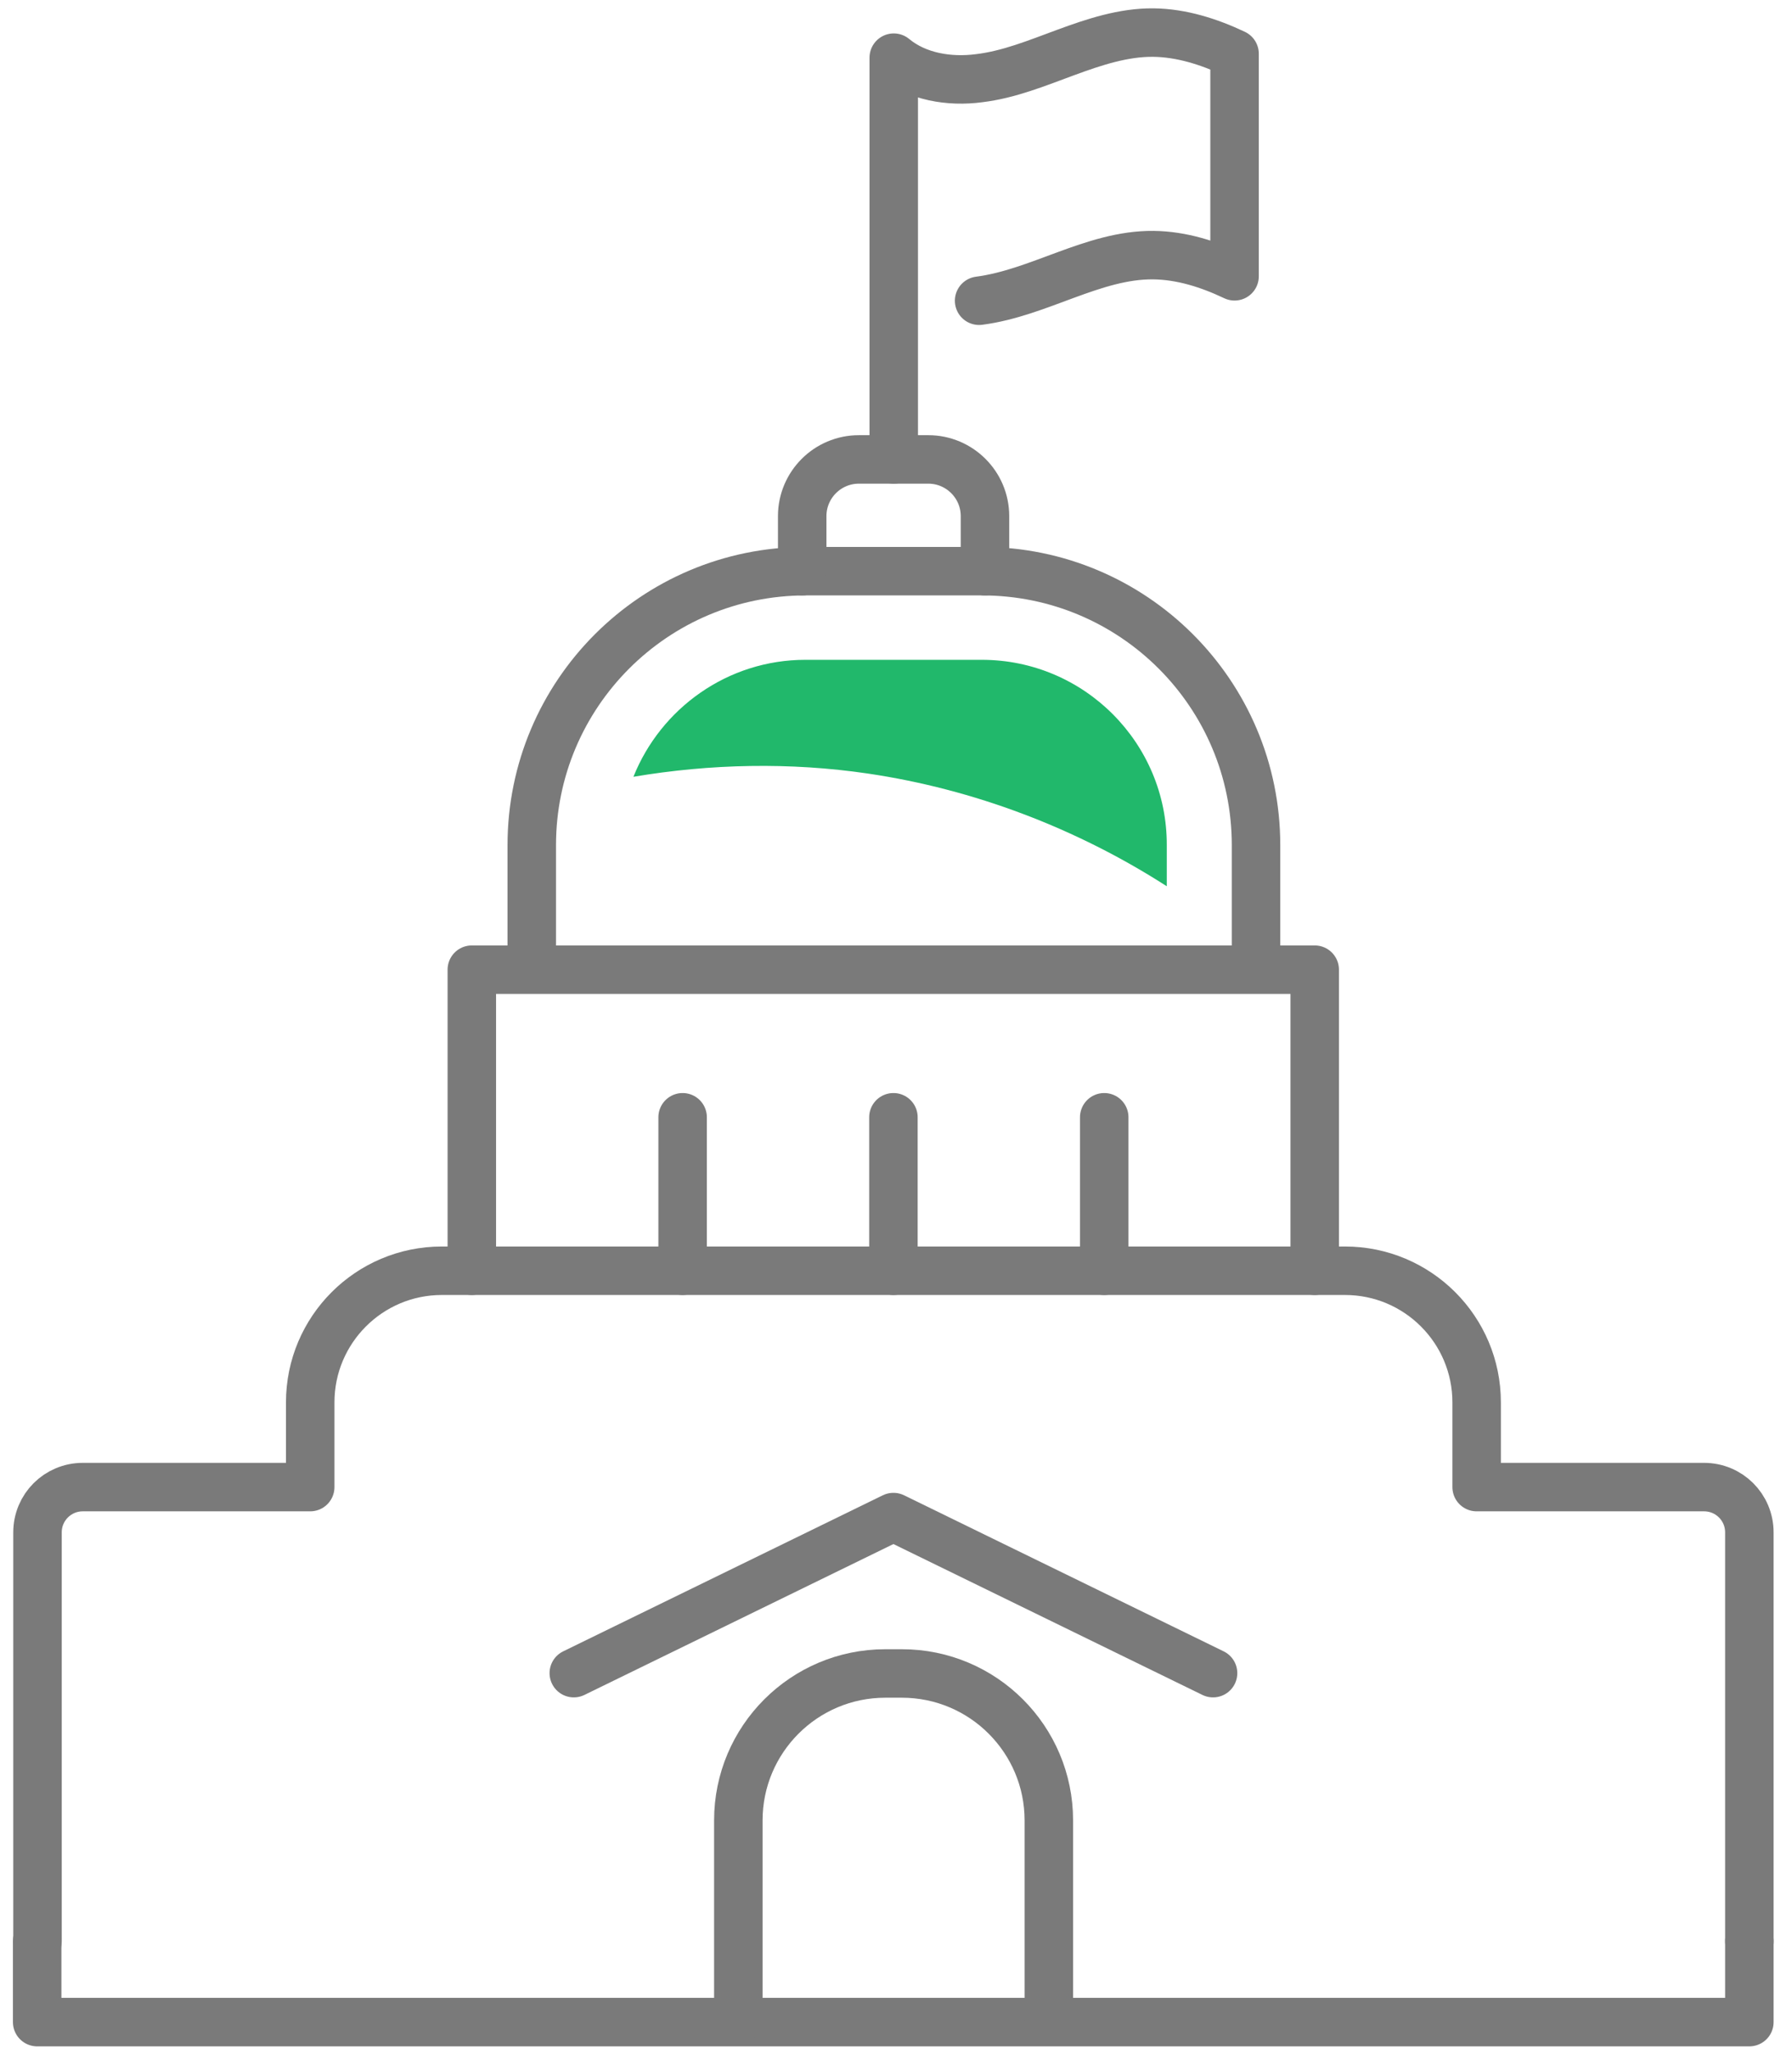 <svg width="55" height="63" viewBox="0 0 55 63" fill="none" xmlns="http://www.w3.org/2000/svg">
<path d="M16.321 29.59V25.94C16.321 21.3 20.081 17.53 24.73 17.53H30.141C34.781 17.53 38.55 21.29 38.55 25.94V29.59" stroke="#7A7A7A" stroke-width="1.488" stroke-miterlimit="10" stroke-linecap="round" stroke-linejoin="round"/>
<path d="M20.951 34.29V39" stroke="#7A7A7A" stroke-width="1.488" stroke-miterlimit="10" stroke-linecap="round" stroke-linejoin="round"/>
<path d="M27.421 34.29V39" stroke="#7A7A7A" stroke-width="1.488" stroke-miterlimit="10" stroke-linecap="round" stroke-linejoin="round"/>
<path d="M33.891 34.29V39" stroke="#7A7A7A" stroke-width="1.488" stroke-miterlimit="10" stroke-linecap="round" stroke-linejoin="round"/>
<path d="M40.351 39V29.76H14.481V39" stroke="#7A7A7A" stroke-width="1.488" stroke-miterlimit="10" stroke-linecap="round" stroke-linejoin="round"/>
<path d="M17.611 51.35L27.421 46.56L37.231 51.35" stroke="#7A7A7A" stroke-width="1.488" stroke-miterlimit="10" stroke-linecap="round" stroke-linejoin="round"/>
<path d="M53.691 59.58V47.03C53.691 46.26 53.071 45.64 52.301 45.64H45.321V43.04C45.321 40.81 43.511 39 41.281 39H13.561C11.331 39 9.521 40.81 9.521 43.04V45.64H2.541C1.771 45.64 1.151 46.26 1.151 47.03V59.58" stroke="#7A7A7A" stroke-width="1.488" stroke-miterlimit="10" stroke-linecap="round" stroke-linejoin="round"/>
<path d="M1.141 59.58V62.06H53.691V59.58" stroke="#7A7A7A" stroke-width="1.488" stroke-miterlimit="10" stroke-linecap="round" stroke-linejoin="round"/>
<path d="M32.191 61.98V55.87C32.191 53.38 30.171 51.36 27.681 51.36H27.171C24.681 51.36 22.661 53.38 22.661 55.87V61.98" stroke="#7A7A7A" stroke-width="1.488" stroke-miterlimit="10" stroke-linecap="round" stroke-linejoin="round"/>
<path d="M30.231 17.53V15.84C30.231 14.88 29.451 14.1 28.491 14.1H26.361C25.401 14.1 24.621 14.88 24.621 15.84V17.53" stroke="#7A7A7A" stroke-width="1.488" stroke-miterlimit="10" stroke-linecap="round" stroke-linejoin="round"/>
<path d="M27.431 14.1V8.6V1.77C28.141 2.36 29.141 2.52 30.051 2.4C30.971 2.29 31.841 1.93 32.711 1.61C33.581 1.29 34.481 0.99 35.401 1C36.261 1.01 37.111 1.28 37.891 1.65V8.48C37.111 8.11 36.271 7.84 35.401 7.83C34.471 7.82 33.581 8.12 32.711 8.44C31.841 8.76 30.971 9.11 30.051 9.23" stroke="#7A7A7A" stroke-width="1.488" stroke-miterlimit="10" stroke-linecap="round" stroke-linejoin="round"/>
<path d="M30.131 20.25H24.721C22.331 20.25 20.281 21.74 19.441 23.84C21.811 23.44 24.251 23.39 26.631 23.74C29.891 24.22 33.041 25.42 35.811 27.2V25.94C35.821 22.8 33.271 20.25 30.131 20.25Z" fill="#21B86B"/>
</svg>
